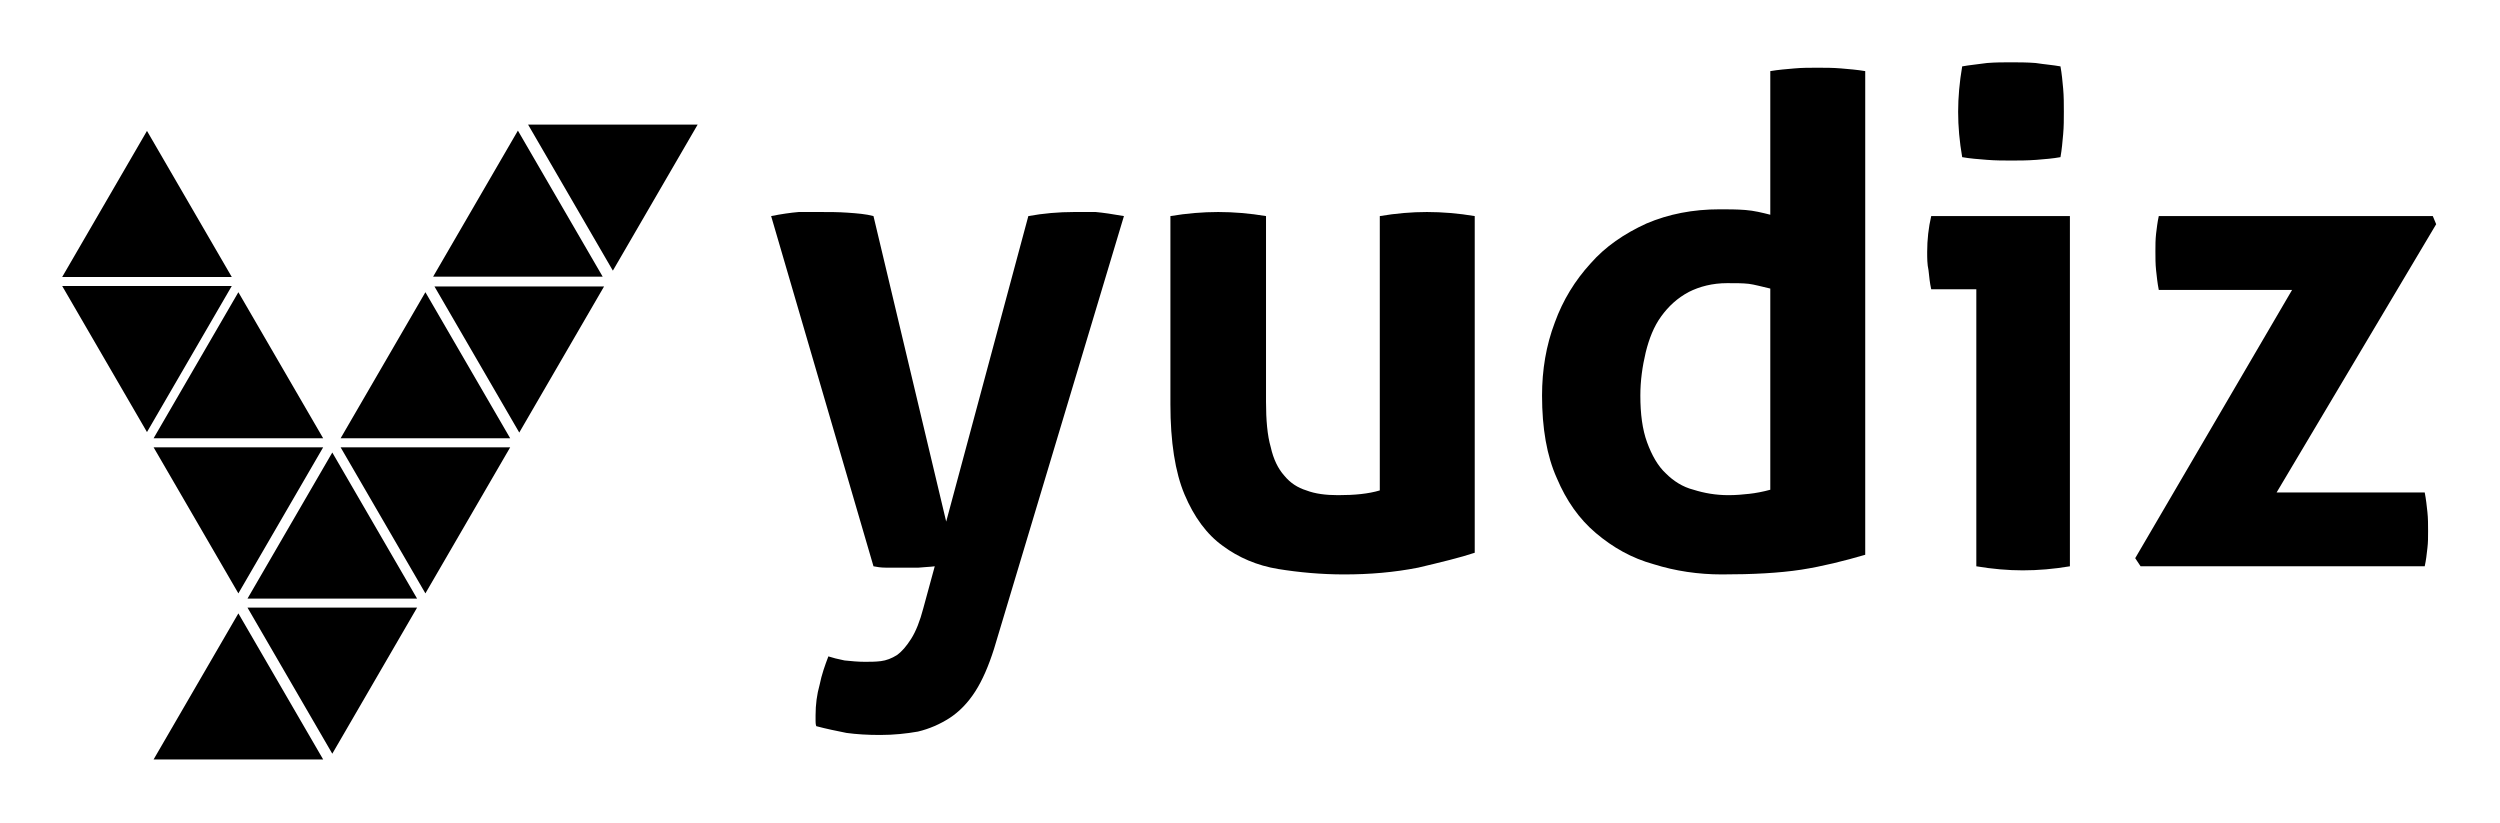 <svg width="231" height="76" viewBox="0 0 231 76" fill="none" xmlns="http://www.w3.org/2000/svg">
<path fill-rule="evenodd" clip-rule="evenodd" d="M56.629 25.008L64.464 11.511H48.794L56.629 25.008Z" fill="black"/>
<path fill-rule="evenodd" clip-rule="evenodd" d="M47.98 39.968L55.815 26.47H40.145L47.98 39.968Z" fill="black"/>
<path fill-rule="evenodd" clip-rule="evenodd" d="M47.854 12.068L55.689 25.566H40.019L47.854 12.068Z" fill="black"/>
<path fill-rule="evenodd" clip-rule="evenodd" d="M39.307 27L47.142 40.498H31.472L39.307 27Z" fill="black"/>
<path fill-rule="evenodd" clip-rule="evenodd" d="M22.026 27L29.861 40.498H14.191L22.026 27Z" fill="black"/>
<path fill-rule="evenodd" clip-rule="evenodd" d="M13.581 12.095L21.416 25.593H5.746L13.581 12.095Z" fill="black"/>
<path fill-rule="evenodd" clip-rule="evenodd" d="M30.704 41.812L38.538 55.31H22.869L30.704 41.812Z" fill="black"/>
<path fill-rule="evenodd" clip-rule="evenodd" d="M39.307 54.828L47.142 41.331H31.472L39.307 54.828Z" fill="black"/>
<path fill-rule="evenodd" clip-rule="evenodd" d="M22.026 54.828L29.861 41.331H14.191L22.026 54.828Z" fill="black"/>
<path fill-rule="evenodd" clip-rule="evenodd" d="M13.581 39.923L21.416 26.426H5.746L13.581 39.923Z" fill="black"/>
<path fill-rule="evenodd" clip-rule="evenodd" d="M30.704 69.643L38.538 56.145H22.869L30.704 69.643Z" fill="black"/>
<path fill-rule="evenodd" clip-rule="evenodd" d="M22.026 56.677L29.861 70.175H14.191L22.026 56.677Z" fill="black"/>
<path d="M71.253 19.966C72.186 19.778 73.058 19.653 73.804 19.59H75.795C76.604 19.59 77.475 19.59 78.346 19.653C79.216 19.715 80.025 19.778 80.71 19.966L87.428 48.195L95.018 19.966C96.387 19.715 97.818 19.59 99.249 19.59H101.239C101.923 19.653 102.795 19.778 103.852 19.966L91.846 59.962C91.347 61.526 90.788 62.841 90.103 63.905C89.419 64.969 88.61 65.782 87.739 66.346C86.868 66.909 85.873 67.347 84.816 67.598C83.758 67.785 82.576 67.911 81.332 67.911C80.15 67.911 79.154 67.848 78.221 67.723C77.288 67.535 76.355 67.347 75.422 67.097C75.359 66.909 75.359 66.722 75.359 66.596V66.095C75.359 65.094 75.484 64.155 75.732 63.279C75.919 62.34 76.23 61.464 76.542 60.65C76.915 60.775 77.412 60.9 78.034 61.026C78.657 61.088 79.279 61.151 79.901 61.151C80.398 61.151 80.896 61.151 81.394 61.088C81.891 61.026 82.389 60.838 82.887 60.525C83.323 60.212 83.758 59.711 84.193 59.023C84.629 58.334 85.002 57.395 85.313 56.206L86.371 52.325C85.936 52.388 85.438 52.388 84.878 52.45H81.829C81.394 52.45 81.021 52.388 80.71 52.325L71.253 19.966Z" fill="black"/>
<path d="M108.146 19.966C109.639 19.715 111.132 19.59 112.562 19.59C113.993 19.59 115.487 19.715 116.98 19.966V37.116C116.98 38.806 117.104 40.245 117.415 41.309C117.664 42.436 118.099 43.312 118.659 43.938C119.219 44.627 119.903 45.065 120.712 45.315C121.521 45.628 122.516 45.753 123.636 45.753C125.192 45.753 126.436 45.628 127.493 45.315V19.966C128.986 19.715 130.417 19.59 131.848 19.59C133.279 19.59 134.772 19.715 136.265 19.966V51.074C134.958 51.512 133.154 51.95 131.039 52.45C128.8 52.889 126.56 53.077 124.196 53.077C122.081 53.077 120.028 52.889 118.099 52.576C116.171 52.263 114.429 51.512 112.998 50.447C111.505 49.384 110.323 47.757 109.452 45.691C108.581 43.625 108.146 40.809 108.146 37.366V19.966Z" fill="black"/>
<path d="M163.575 26.663C162.766 26.476 162.082 26.288 161.584 26.225C161.024 26.163 160.402 26.163 159.594 26.163C158.225 26.163 157.043 26.476 156.048 26.976C154.99 27.539 154.181 28.29 153.497 29.23C152.813 30.168 152.377 31.295 152.066 32.547C151.755 33.861 151.568 35.176 151.568 36.552C151.568 38.242 151.755 39.682 152.19 40.871C152.626 42.06 153.186 43.062 153.932 43.75C154.617 44.439 155.487 45.002 156.483 45.252C157.478 45.566 158.536 45.753 159.718 45.753C160.402 45.753 161.087 45.691 161.646 45.628C162.206 45.566 162.891 45.441 163.575 45.252V26.663ZM163.575 6.571C164.322 6.446 165.068 6.384 165.815 6.321C166.499 6.258 167.245 6.258 167.93 6.258C168.614 6.258 169.361 6.258 170.107 6.321C170.854 6.384 171.6 6.446 172.347 6.571V51.261C170.418 51.825 168.427 52.325 166.437 52.638C164.384 52.951 161.958 53.077 159.096 53.077C156.918 53.077 154.803 52.763 152.813 52.138C150.759 51.574 149.018 50.573 147.462 49.258C145.907 47.944 144.725 46.254 143.854 44.188C142.921 42.123 142.485 39.557 142.485 36.552C142.485 34.174 142.859 31.921 143.667 29.793C144.414 27.727 145.534 25.912 146.965 24.347C148.333 22.782 150.075 21.593 152.128 20.654C154.181 19.778 156.421 19.34 158.909 19.34C159.656 19.34 160.464 19.34 161.273 19.403C162.082 19.465 162.828 19.653 163.575 19.841V6.571Z" fill="black"/>
<path d="M181.306 14.521C181.057 13.081 180.932 11.704 180.932 10.327C180.932 9.013 181.057 7.573 181.306 6.134C181.99 6.008 182.737 5.946 183.608 5.821C184.416 5.758 185.101 5.758 185.785 5.758C186.469 5.758 187.278 5.758 188.087 5.821C188.895 5.946 189.704 6.008 190.388 6.134C190.513 6.822 190.575 7.51 190.637 8.199C190.7 8.888 190.7 9.639 190.7 10.327C190.7 11.016 190.7 11.704 190.637 12.393C190.575 13.081 190.513 13.832 190.388 14.521C189.704 14.646 188.958 14.708 188.149 14.771C187.278 14.834 186.531 14.834 185.847 14.834C185.163 14.834 184.416 14.834 183.608 14.771C182.799 14.708 181.99 14.646 181.306 14.521ZM182.612 26.726H178.444C178.319 26.163 178.257 25.599 178.195 24.974C178.071 24.41 178.071 23.847 178.071 23.283C178.071 22.157 178.195 21.03 178.444 19.966H191.259V52.326C189.767 52.576 188.336 52.701 186.905 52.701C185.536 52.701 184.105 52.576 182.612 52.326V26.726Z" fill="black"/>
<path d="M197.293 51.575L211.789 26.788H199.471C199.346 26.163 199.284 25.537 199.222 24.973C199.16 24.41 199.16 23.784 199.16 23.221C199.16 22.658 199.16 22.157 199.222 21.594C199.284 21.093 199.346 20.529 199.471 19.966H224.791L225.102 20.717L210.358 45.504H224.044C224.169 46.129 224.231 46.755 224.293 47.318C224.355 47.882 224.355 48.508 224.355 49.071C224.355 49.634 224.355 50.135 224.293 50.636C224.231 51.199 224.169 51.762 224.044 52.326H197.791L197.293 51.575Z" fill="black"/>
</svg>
